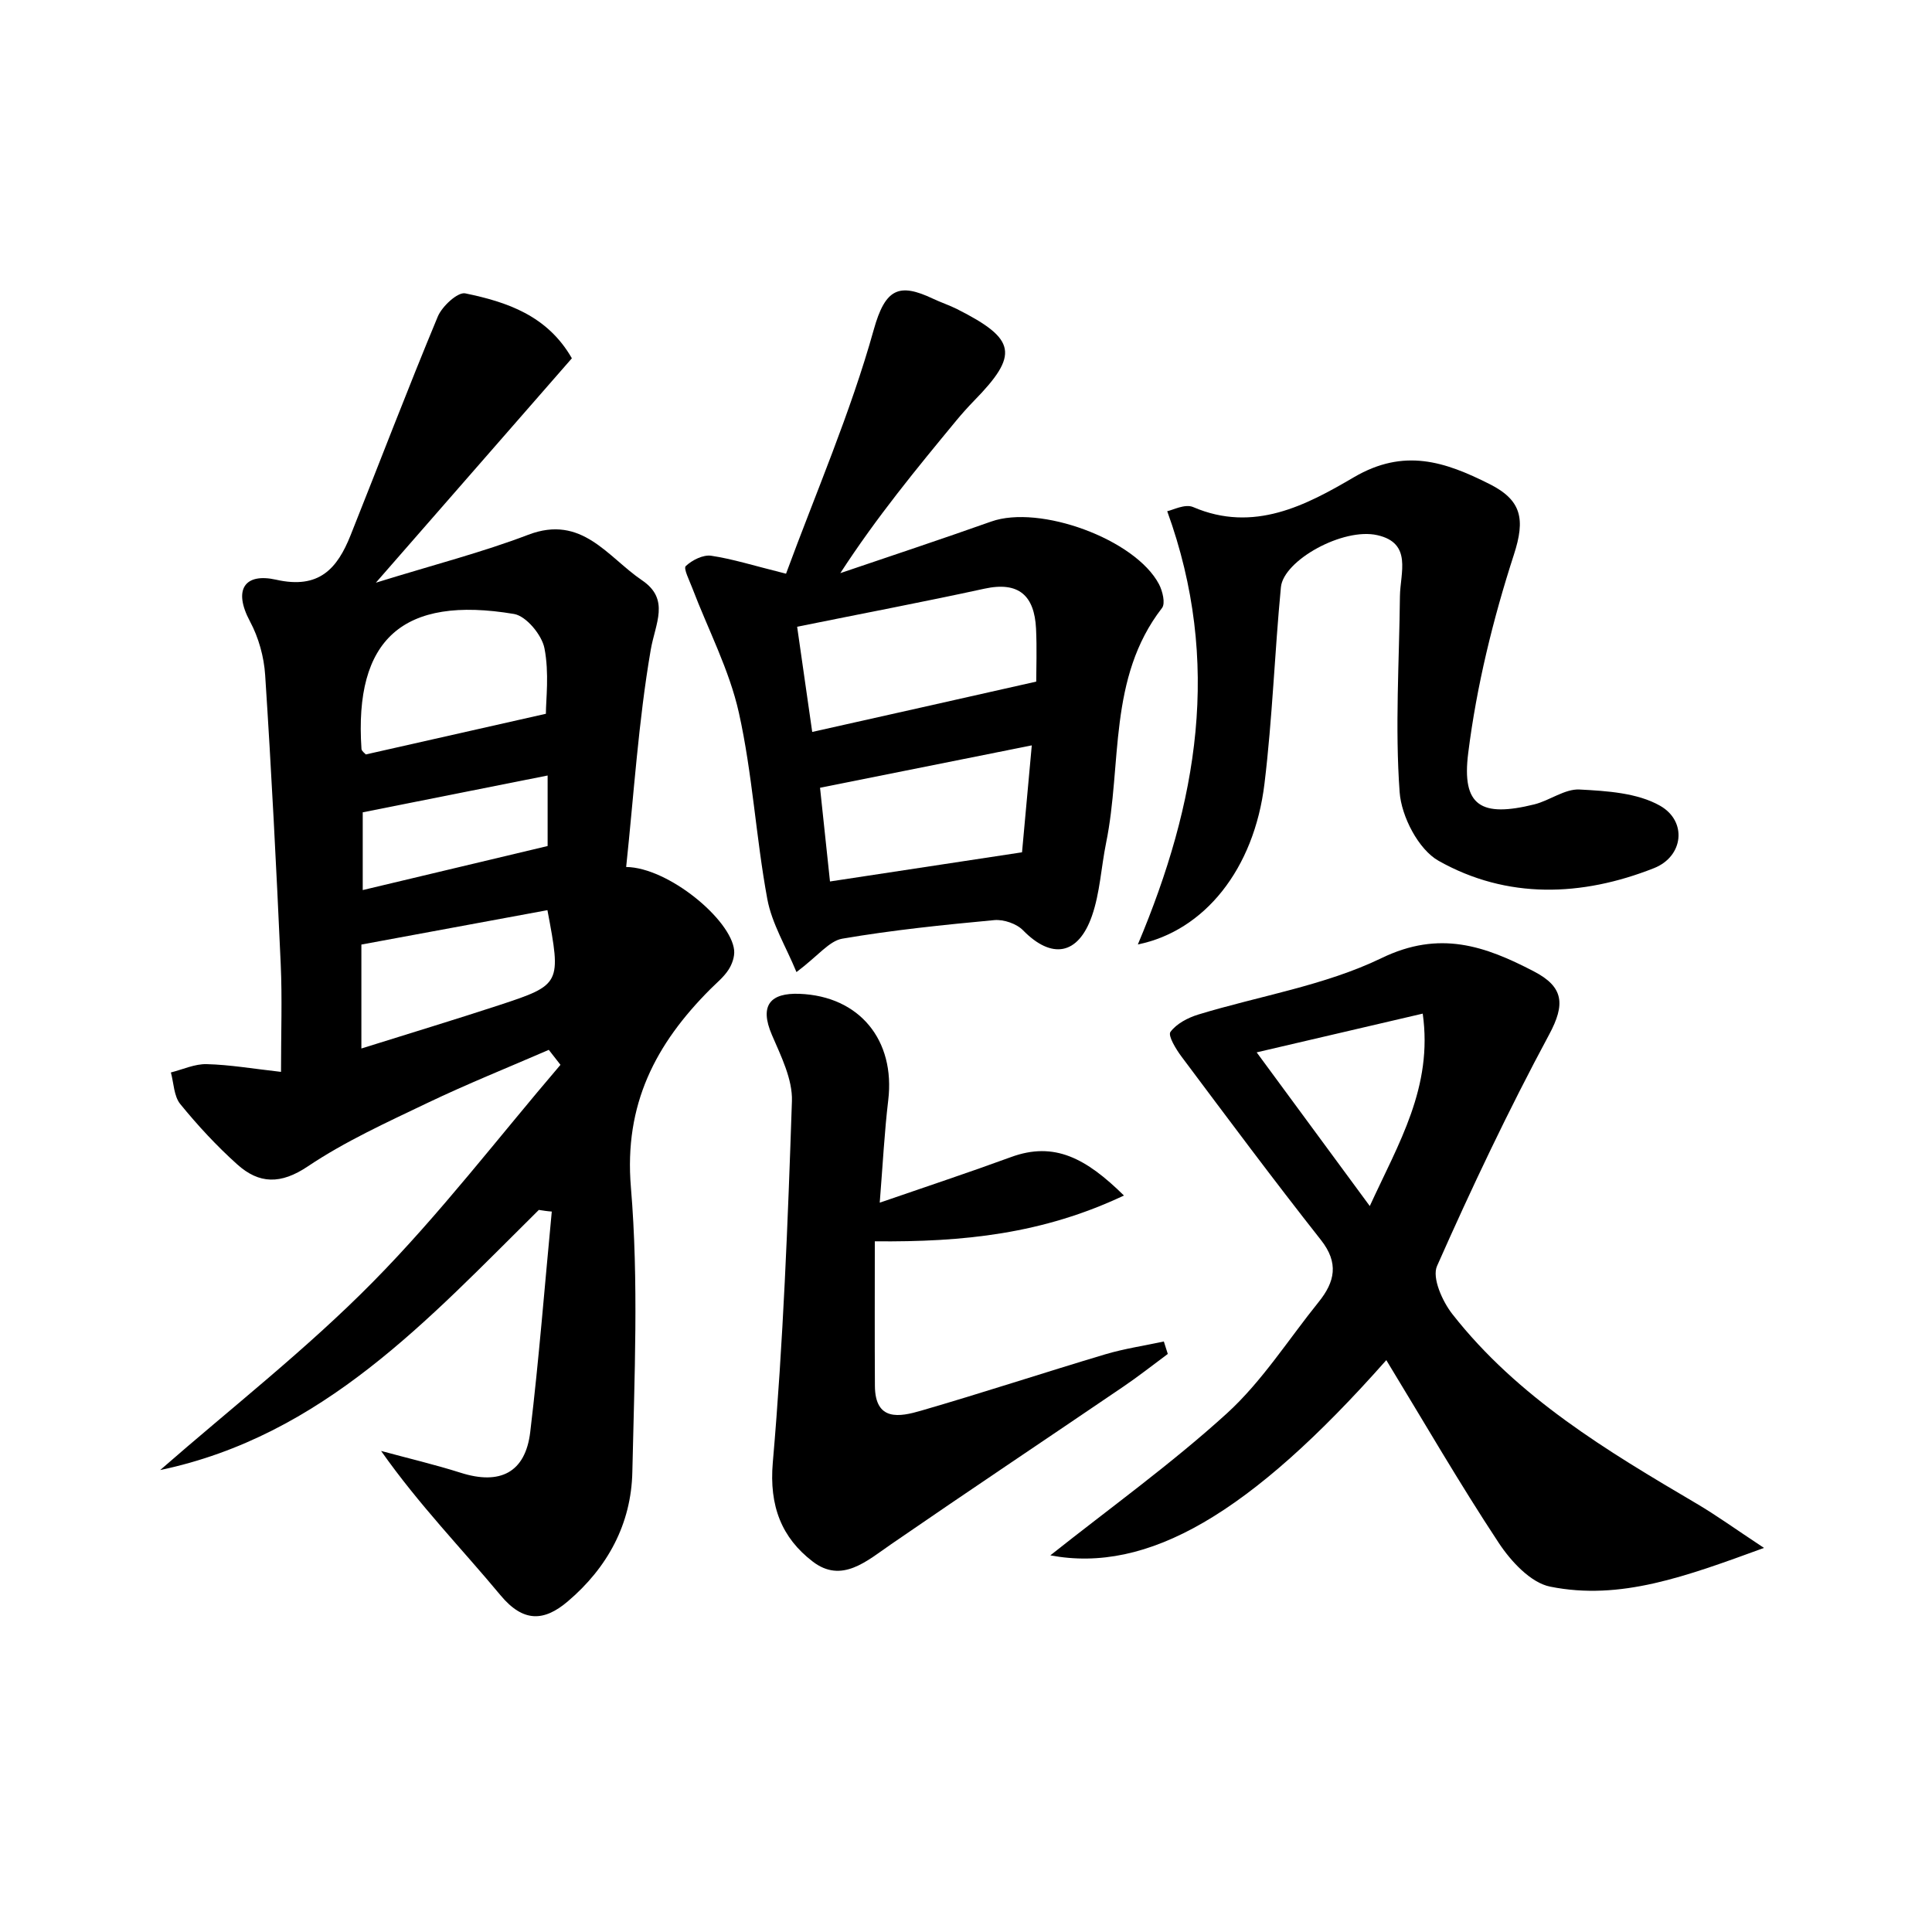 <svg enable-background="new 0 0 200 200" viewBox="0 0 200 200" xmlns="http://www.w3.org/2000/svg"><path d="m55.78 125.25c-11.44 11.31-22.34 23.38-39.2 26.93 7.38-6.45 15.16-12.51 22.02-19.47 6.94-7.03 12.98-14.95 19.42-22.48-.4-.52-.81-1.03-1.21-1.55-4.19 1.82-8.43 3.52-12.55 5.49-4.22 2.02-8.53 3.98-12.39 6.57-2.81 1.89-5.05 1.83-7.31-.2-2.13-1.91-4.09-4.03-5.9-6.25-.66-.81-.67-2.16-.97-3.27 1.24-.31 2.49-.9 3.72-.86 2.38.06 4.75.47 7.68.8 0-4.05.13-7.61-.03-11.16-.45-9.97-.96-19.95-1.61-29.91-.12-1.89-.68-3.9-1.57-5.56-1.79-3.34-.51-5.04 2.7-4.32 4.46 1.01 6.34-1.15 7.72-4.62 3.01-7.54 5.9-15.13 9.02-22.62.44-1.06 2.07-2.57 2.85-2.4 4.31.89 8.49 2.29 11.03 6.72-6.44 7.37-12.86 14.73-20.29 23.23 6.07-1.88 11.03-3.15 15.77-4.96 5.57-2.13 8.23 2.31 11.78 4.71 2.93 1.98 1.37 4.47.9 7.22-1.27 7.39-1.74 14.92-2.54 22.46 4.36.05 10.87 5.45 11.18 8.63.06.66-.22 1.46-.6 2.03-.49.75-1.22 1.34-1.86 1.98-5.66 5.66-8.95 11.92-8.23 20.51.82 9.76.36 19.65.15 29.47-.11 5.39-2.57 9.92-6.7 13.42-2.44 2.07-4.59 2.18-6.94-.64-4.02-4.84-8.43-9.35-12.37-14.95 2.75.75 5.53 1.4 8.24 2.26 4.05 1.29 6.7 0 7.2-4.22.91-7.58 1.5-15.21 2.23-22.82-.44-.03-.89-.1-1.34-.17zm.73-51.36c0-1.44.36-4.2-.15-6.79-.27-1.37-1.88-3.32-3.14-3.54-11.53-1.94-16.57 2.62-15.8 13.97.02.23.34.44.45.57 6.05-1.37 12.04-2.72 18.64-4.21zm-19.1 34.65c5.14-1.61 9.72-3 14.27-4.49 6.41-2.11 6.43-2.2 4.99-9.83-6.39 1.18-12.78 2.36-19.26 3.56zm19.28-28.26c-6.59 1.31-12.84 2.56-19.14 3.81v8.05c6.49-1.54 12.65-3.01 19.14-4.56 0-1.69 0-4.33 0-7.3z"/><path d="m108.73 161.01c6.17-4.9 12.53-9.47 18.28-14.7 3.64-3.32 6.36-7.64 9.49-11.52 1.69-2.09 2.12-4.05.24-6.43-4.92-6.24-9.67-12.62-14.43-18.98-.57-.76-1.42-2.16-1.15-2.55.62-.85 1.8-1.47 2.87-1.8 6.35-1.94 13.1-3 18.99-5.85 6.01-2.91 10.7-1.26 15.77 1.38 3.1 1.61 3.26 3.41 1.57 6.55-4.2 7.81-8.01 15.84-11.6 23.95-.54 1.22.56 3.67 1.6 4.99 6.77 8.63 16.01 14.15 25.28 19.61 1.99 1.17 3.87 2.53 6.97 4.58-8.12 2.96-14.86 5.47-22.13 4.01-2.02-.4-4.07-2.62-5.33-4.53-4.07-6.16-7.77-12.57-11.64-18.92-14.11 15.96-24.72 22.1-34.78 20.21zm33.07-36.16c3-6.54 6.55-12.31 5.48-19.92-5.94 1.38-11.5 2.68-17.19 4.01 3.96 5.38 7.66 10.41 11.71 15.91z"/><path d="m81.37 59.39c3.07-8.34 6.67-16.63 9.08-25.26 1.2-4.3 2.64-4.86 6.13-3.21.82.39 1.69.67 2.5 1.08 6.14 3.1 6.43 4.71 1.74 9.5-.63.65-1.24 1.33-1.82 2.03-4.12 4.99-8.24 9.99-12.01 15.8 5.21-1.77 10.43-3.5 15.62-5.34 5.01-1.78 14.91 1.82 17.37 6.49.37.71.68 1.99.31 2.46-5.62 7.26-4.12 16.17-5.79 24.33-.51 2.51-.63 5.15-1.46 7.54-1.43 4.1-4.19 4.5-7.13 1.5-.67-.69-2.01-1.15-2.98-1.06-5.26.49-10.53 1.03-15.73 1.92-1.36.23-2.5 1.77-4.75 3.46-1.09-2.65-2.55-5.02-3.02-7.57-1.18-6.39-1.53-12.94-2.94-19.27-.99-4.45-3.19-8.62-4.83-12.93-.29-.77-.93-2.02-.67-2.26.66-.62 1.79-1.19 2.63-1.07 2.22.33 4.38 1.02 7.75 1.86zm25.9 11.17c0-1.33.08-3.41-.02-5.49-.17-3.39-1.76-4.91-5.34-4.13-6.29 1.37-12.63 2.57-19.39 3.94.53 3.69 1.03 7.18 1.56 10.89 7.73-1.73 15-3.36 23.19-5.21zm-.46 6.6c-7.88 1.58-14.79 2.96-21.92 4.39.33 3.07.67 6.3 1.03 9.7 6.66-1.01 12.92-1.96 19.88-3.02.26-2.86.61-6.69 1.01-11.07z"/><path d="m117.79 97.77c6.16-14.63 8.73-29.17 3.04-44.85.56-.11 1.84-.79 2.68-.43 6.28 2.7 11.71-.19 16.65-3.09 5.2-3.04 9.42-1.61 14.02.7 3.35 1.68 3.73 3.64 2.54 7.31-2.16 6.67-3.86 13.59-4.73 20.54-.7 5.51 1.35 6.68 6.84 5.32 1.6-.4 3.16-1.62 4.68-1.54 2.83.15 5.98.34 8.34 1.68 2.83 1.61 2.43 5.25-.63 6.46-7.46 2.95-15.2 3.24-22.3-.76-2.08-1.17-3.85-4.59-4.03-7.11-.49-6.72-.04-13.51.03-20.27.03-2.42 1.31-5.51-2.34-6.33-3.56-.81-9.71 2.61-9.98 5.38-.65 6.77-.88 13.58-1.7 20.33-1.07 8.89-6.24 15.26-13.11 16.66z"/><path d="m120.89 140.16c-1.53 1.13-3.03 2.32-4.61 3.39-8 5.44-16.05 10.81-24.02 16.3-2.53 1.74-5.12 4.11-8.13 1.8-3.2-2.45-4.52-5.73-4.13-10.25 1.08-12.44 1.56-24.94 1.98-37.42.07-2.26-1.13-4.65-2.07-6.84-1.34-3.11-.12-4.37 2.85-4.26 6.24.24 9.93 4.82 9.19 11.01-.39 3.27-.56 6.58-.88 10.61 4.9-1.69 9.27-3.14 13.59-4.72 4.49-1.65 7.78.13 11.69 3.98-8.41 3.97-16.58 4.83-25.79 4.74 0 5.07-.02 10.01.01 14.96.02 3.71 2.57 3.22 4.79 2.57 6.38-1.85 12.69-3.93 19.05-5.83 1.98-.59 4.04-.89 6.07-1.33.13.42.27.85.41 1.29z"/></svg>
